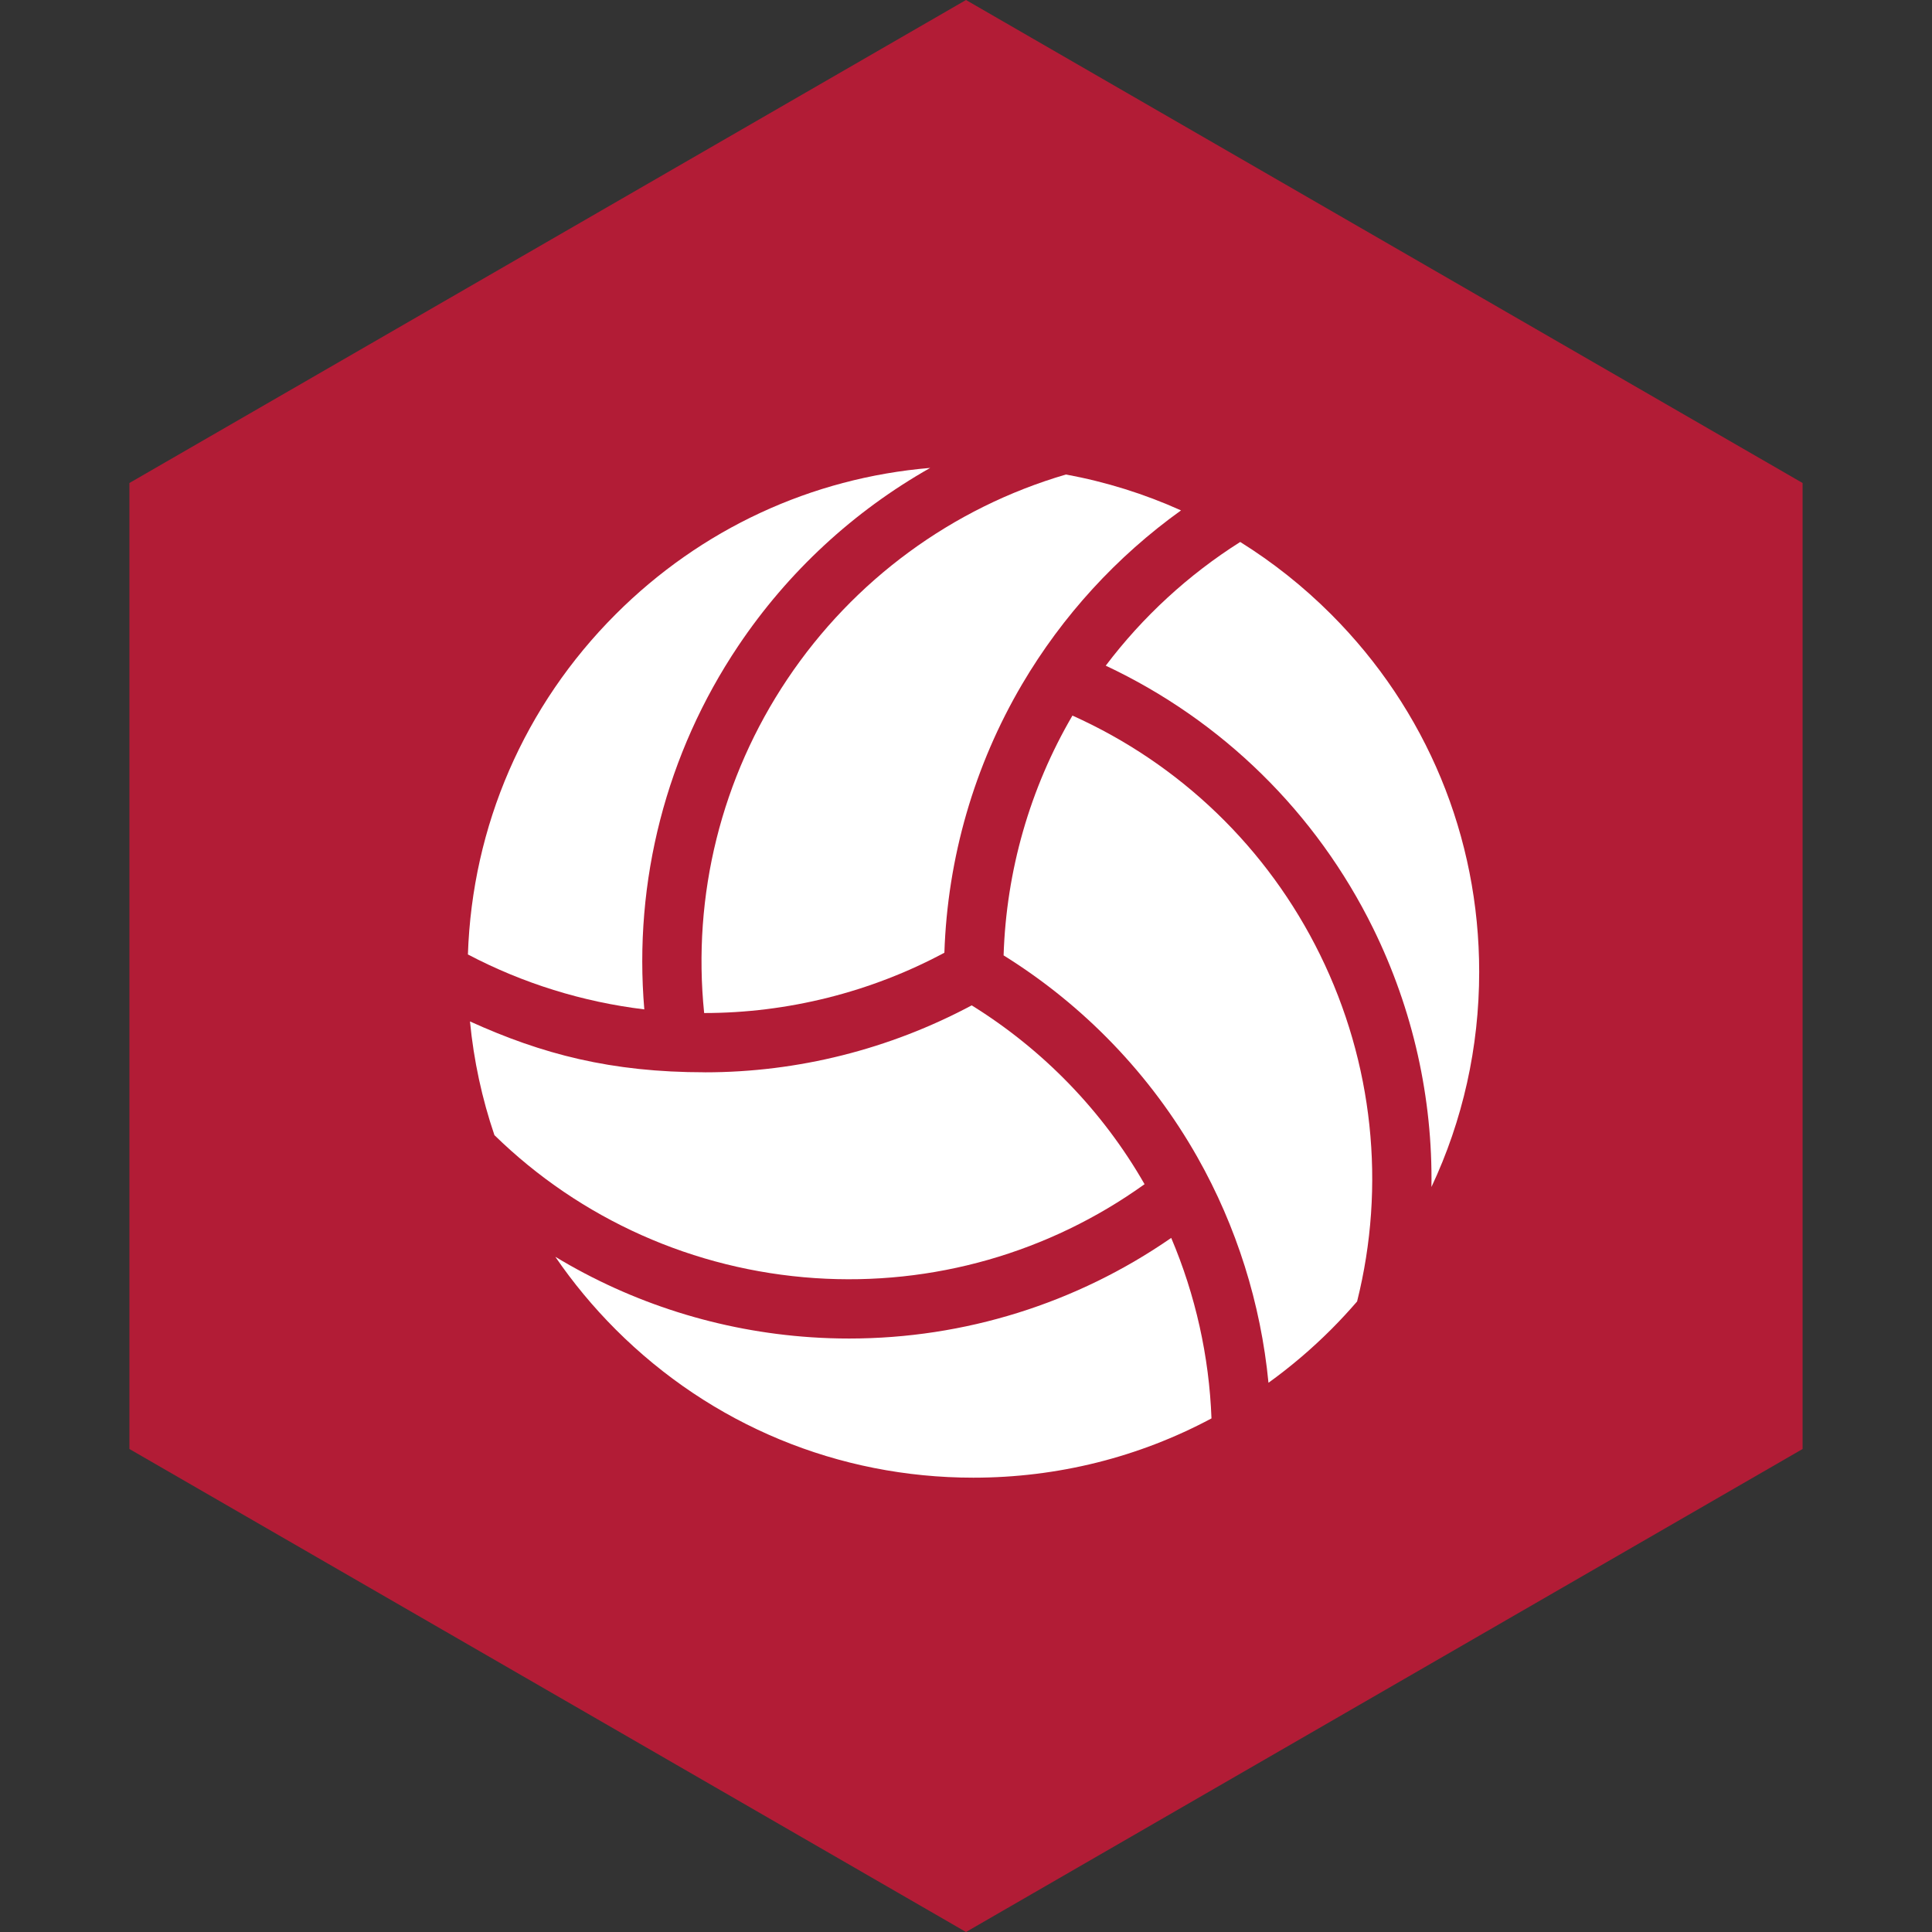 <svg width="128" height="128" viewBox="0 0 128 128" fill="none" xmlns="http://www.w3.org/2000/svg">
<rect x="0" y="0" width="128" height="128" fill="#333333" stroke="none"/>
<path d="M64 0L119.426 32V96L64 128L8.574 96V32L64 0Z" fill="#B21C36"/>
<path d="M77.596 82.015C71.316 86.362 63.888 88.681 56.258 88.681C55.417 88.681 54.575 88.653 53.73 88.596C47.678 88.19 41.882 86.344 36.792 83.266C37.962 84.975 39.297 86.588 40.793 88.085C47.123 94.414 55.538 97.9 64.489 97.9C70.082 97.9 75.467 96.538 80.264 93.973C80.11 89.858 79.202 85.798 77.596 82.015Z" fill="white"/>
<path d="M70.622 31.437C63.094 33.641 56.573 38.418 52.17 44.985C47.791 51.515 45.855 59.322 46.652 67.116C52.171 67.116 57.683 65.74 62.568 63.121C62.774 56.845 64.546 50.716 67.723 45.323C70.391 40.794 73.989 36.868 78.246 33.815C75.819 32.721 73.262 31.923 70.622 31.437Z" fill="white"/>
<path d="M87.457 63.252C83.991 56.196 78.199 50.617 71.052 47.409C68.235 52.227 66.668 57.697 66.491 63.297C71.823 66.614 76.245 71.213 79.328 76.661C81.93 81.26 83.533 86.369 84.04 91.612C85.5 90.559 86.887 89.382 88.185 88.085C88.786 87.483 89.361 86.863 89.911 86.225C91.836 78.539 90.976 70.417 87.457 63.252Z" fill="white"/>
<path d="M42.687 66.874C41.965 58.384 44.138 49.912 48.908 42.798C52.207 37.877 56.574 33.858 61.629 31C53.757 31.661 46.444 35.043 40.793 40.693C34.736 46.75 31.286 54.717 31 63.236C34.641 65.15 38.611 66.383 42.687 66.874Z" fill="white"/>
<path d="M64.377 66.608C58.934 69.516 52.858 71.044 46.71 71.044V71.042C40.474 71.042 35.915 69.84 31.137 67.673C31.387 70.261 31.933 72.784 32.757 75.206C38.464 80.783 45.976 84.14 53.993 84.678C61.8 85.203 69.495 83 75.83 78.456C73.067 73.627 69.124 69.551 64.377 66.608Z" fill="white"/>
<path d="M73.258 44.102C80.965 47.723 87.209 53.838 90.982 61.521C93.624 66.901 94.923 72.765 94.837 78.641C96.908 74.239 98 69.398 98 64.389C98 55.438 94.514 47.023 88.185 40.693C86.343 38.851 84.324 37.252 82.167 35.907C78.728 38.081 75.706 40.864 73.258 44.102Z" fill="white"/>
</svg>
